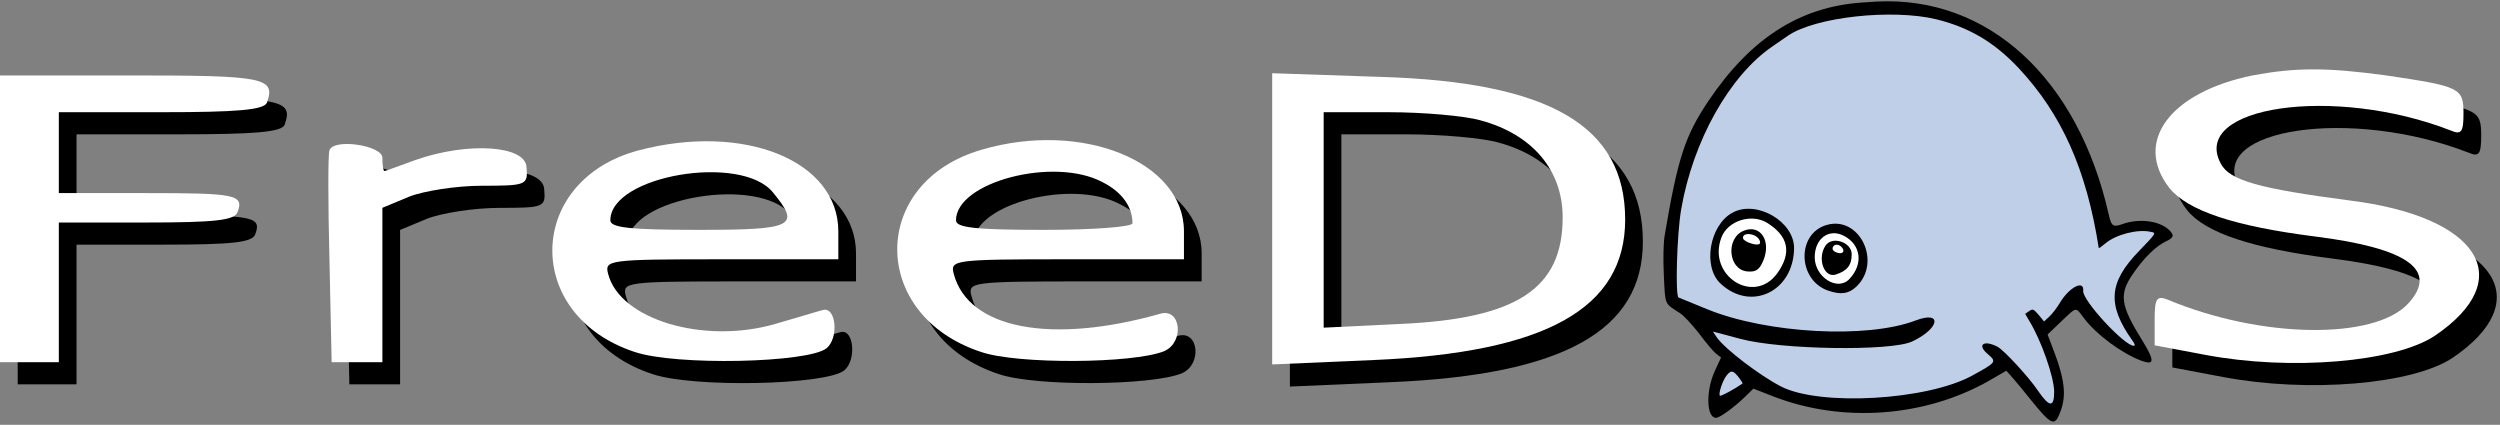 <?xml version="1.0" encoding="UTF-8" standalone="no"?>
<svg xmlns:dc="http://purl.org/dc/elements/1.1/" xmlns:cc="http://creativecommons.org/ns#" xmlns:rdf="http://www.w3.org/1999/02/22-rdf-syntax-ns#" xmlns:svg="http://www.w3.org/2000/svg" xmlns="http://www.w3.org/2000/svg" xmlns:xlink="http://www.w3.org/1999/xlink" version="1.1" width="565" height="96" id="svg2997">
  <rect width="100%" height="100%" fill="#808080" stroke="none"/>
  <defs id="defs2999"></defs>
  <g transform="translate(0,-24)" id="layer1">
    <path d="m 513.051,46.048 c -18.614,3.822 -26.923,14.957 -18.78,25.428 4.155,5.152 14.625,8.642 32.906,10.969 21.107,2.659 27.921,7.645 21.107,15.124 -7.645,8.31 -33.239,7.977 -54.345,-0.831 -2.493,-0.997 -2.991,-0.332 -2.991,4.487 l 0,5.817 11.467,2.16 c 19.278,3.656 42.878,1.662 51.852,-4.321 18.946,-12.797 10.138,-26.923 -19.278,-30.58 -20.276,-2.659 -27.09,-4.487 -29.084,-8.31 -6.98,-12.963 25.594,-17.783 52.019,-7.479 2.327,0.997 2.825,0.332 2.825,-3.822 0,-5.817 -0.665,-6.149 -17.45,-8.642 -13.462,-1.828 -20.442,-1.828 -30.247,0 z" id="path20"></path>
    <path d="m 4,78.456 0,32.408 6.648,0 6.648,0 0,-15.788 0,-15.788 19.777,0 c 15.456,0 19.943,-0.499 20.608,-2.327 1.496,-3.989 -0.332,-4.321 -20.774,-4.321 l -19.611,0 0,-9.141 0,-9.141 23.101,0 c 17.118,0 23.267,-0.499 23.932,-2.161 1.994,-5.651 -0.499,-6.149 -30.58,-6.149 L 4,46.048 4,78.456 z" id="path22"></path>
    <path d="m 291.515,78.456 0,32.906 22.935,-0.997 c 38.889,-1.662 56.838,-11.634 56.838,-31.743 0,-21.107 -16.952,-31.078 -55.176,-32.242 l -24.597,-0.831 0,32.906 z m 47.033,-22.27 c 11.8,3.158 18.614,11.301 18.614,21.938 0,16.121 -10.304,22.935 -36.895,24.098 l -17.118,0.831 0,-24.43 0,-24.264 14.625,0 c 7.977,0 17.284,0.831 20.774,1.828 z" id="path24"></path>
    <path d="m 78.455,63 c -0.332,0.665 -0.332,11.8 0,24.597 l 0.499,23.267 5.817,0 5.651,0 0,-17.45 0,-17.45 5.983,-2.493 c 3.324,-1.33 10.803,-2.493 16.453,-2.493 10.138,0 10.47,-0.166 10.138,-4.155 -0.166,-4.986 -13.296,-5.817 -25.095,-1.662 -3.656,1.33 -6.814,2.493 -6.98,2.493 -0.332,0 -0.499,-1.33 -0.499,-2.991 0,-2.825 -11.135,-4.487 -11.966,-1.662 z" id="path26"></path>
    <path d="m 148.256,63 c -25.428,6.814 -26.092,37.227 -0.831,45.537 9.307,3.158 39.222,2.493 43.377,-0.831 2.825,-2.327 2.161,-9.473 -0.831,-8.642 -1.33,0.332 -6.149,1.828 -10.803,3.158 -16.121,4.653 -35.067,-0.997 -37.726,-11.301 -0.831,-3.158 -0.166,-3.324 25.594,-3.324 l 26.425,0 0,-6.315 c 0,-15.955 -21.273,-24.597 -45.205,-18.281 z m 30.413,9.473 c 6.315,7.645 4.82,8.476 -16.786,8.476 -15.622,0 -19.943,-0.499 -19.943,-2.16 0,-10.138 29.582,-15.124 36.729,-6.315 z" id="path28"></path>
    <path d="m 225.869,62.834 c -25.428,7.313 -25.428,37.394 -0.166,45.703 8.143,2.825 34.402,2.659 41.382,-0.166 4.653,-1.994 3.822,-9.805 -0.831,-8.476 -24.597,6.98 -43.377,3.49 -46.7,-8.975 -0.831,-3.158 -0.166,-3.324 25.594,-3.324 l 26.425,0 0,-6.315 c 0,-15.788 -23.101,-25.095 -45.703,-18.448 z m 27.256,7.313 c 4.321,2.16 6.814,5.484 6.814,9.307 0,0.831 -8.974,1.496 -19.943,1.496 -15.622,0 -19.943,-0.499 -19.943,-2.16 0,-8.642 22.104,-14.459 33.073,-8.642 z" id="path30"></path>
  </g>
  <use transform="translate(-4,-5)" id="use1-3" style="fill:#ffffff" xlink:href="#layer1"></use>
  <g transform="matrix(0.044,0,0,0.044,375.928,0.261)" id="g3069">
    <path d="m 1017.2,7.238 c -319,23 -570,185 -785,504 -122,182 -158,293 -226,694 -6,36 -8,117 -4,203 8,157 1,141 84,195 19,12 63,60 98,105 34,46 74,93 87,103 l 25,19 -31,67 c -48,102 -45,243 5,243 19,0 92,-53 147,-106 l 45,-44 100,39 c 356,139 781,108 1111,-80 l 88,-51 34,38 c 19,22 60,71 90,109 103,128 123,139 148,78 41,-96 31,-178 -42,-364 l -18,-47 69,-66 c 83,-79 73,-77 118,-18 63,84 193,180 293,218 70,26 71,2 8,-101 -116,-186 -123,-241 -45,-351 54,-78 115,-137 166,-161 41,-19 43,-32 13,-60 -51,-46 -152,-58 -235,-29 -50,18 -59,12 -72,-45 -158,-703 -620,-1128 -1196,-1097 -17,1 -50,3 -75,5 z" id="path8"></path>
    <path d="m 1402.2,93.238 c 169,42 296,117 421,249 223,238 350,523 413,926 1,2 16,-9 34,-24 55,-46 166,-75 235,-59 27,5 26,7 -63,99 -155,160 -164,275 -34,458 13,17 16,28 8,28 -49,0 -265,-234 -260,-282 6,-60 -74,-18 -122,65 -14,23 -37,53 -52,67 l -27,25 -28,-34 c -26,-30 -30,-32 -49,-19 l -20,14 20,34 c 63,102 128,290 129,365 0,83 -24,82 -83,-4 -46,-69 -176,-210 -208,-226 -68,-36 -106,-12 -54,34 51,44 51,44 -76,114 -232,127 -779,158 -980,57 -111,-57 -287,-191 -331,-252 l -21,-31 24,6 c 13,3 65,17 116,31 205,56 774,65 883,14 142,-66 158,-161 18,-108 -249,95 -762,67 -1068,-57 -74,-30 -141,-58 -149,-61 -18,-7 -9,-324 13,-452 60,-351 248,-687 469,-838 23,-16 59,-40 80,-55 140,-96 535,-139 762,-84 z M 386.2,1931.238 c 13,17 22,31 20,33 -44,30 -111,67 -116,62 -9,-9 14,-78 34,-103 23,-29 33,-28 62,8 z" id="path4690" style="fill:#bfcfe7"></path>
    <path d="m 355.2,1086.238 c -119,64 -155,279 -61,365 156,145 374,40 377,-181 2,-138 -193,-251 -316,-184 z" id="path10"></path>
    <path d="m 532.2,1138.238 c 111,69 128,154 53,259 -120,167 -362,12 -287,-184 32,-85 153,-124 234,-75 z" id="path2025" style="fill:#ffffff"></path>
    <path d="m 412.2,1179.238 c -94,39 -79,201 19,209 44,4 62,-8 82,-56 42,-101 -15,-188 -101,-153 z m 79,44 c 6,9 7,19 3,23 -12,13 -82,-10 -85,-28 -6,-32 61,-28 82,5 z" id="path12"></path>
    <path d="m 836.2,1150.238 c -152,46 -147,280 8,336 67,23 106,18 147,-20 133,-127 15,-368 -155,-316 z" id="path14"></path>
    <path d="m 927.2,1205.238 c 88,46 101,145 28,222 -61,65 -178,-10 -178,-112 0,-96 73,-150 150,-110 z" id="path2912" style="fill:#ffffff"></path>
    <path d="m 832.2,1256.238 c -43,66 -7,167 53,148 59,-19 82,-48 82,-104 0,-63 -101,-96 -135,-44 z m 85,9 c 16,19 5,34 -20,28 -24,-6 -34,-19 -25,-33 9,-14 31,-12 45,5 z" id="path16"></path>
  </g>
</svg>
